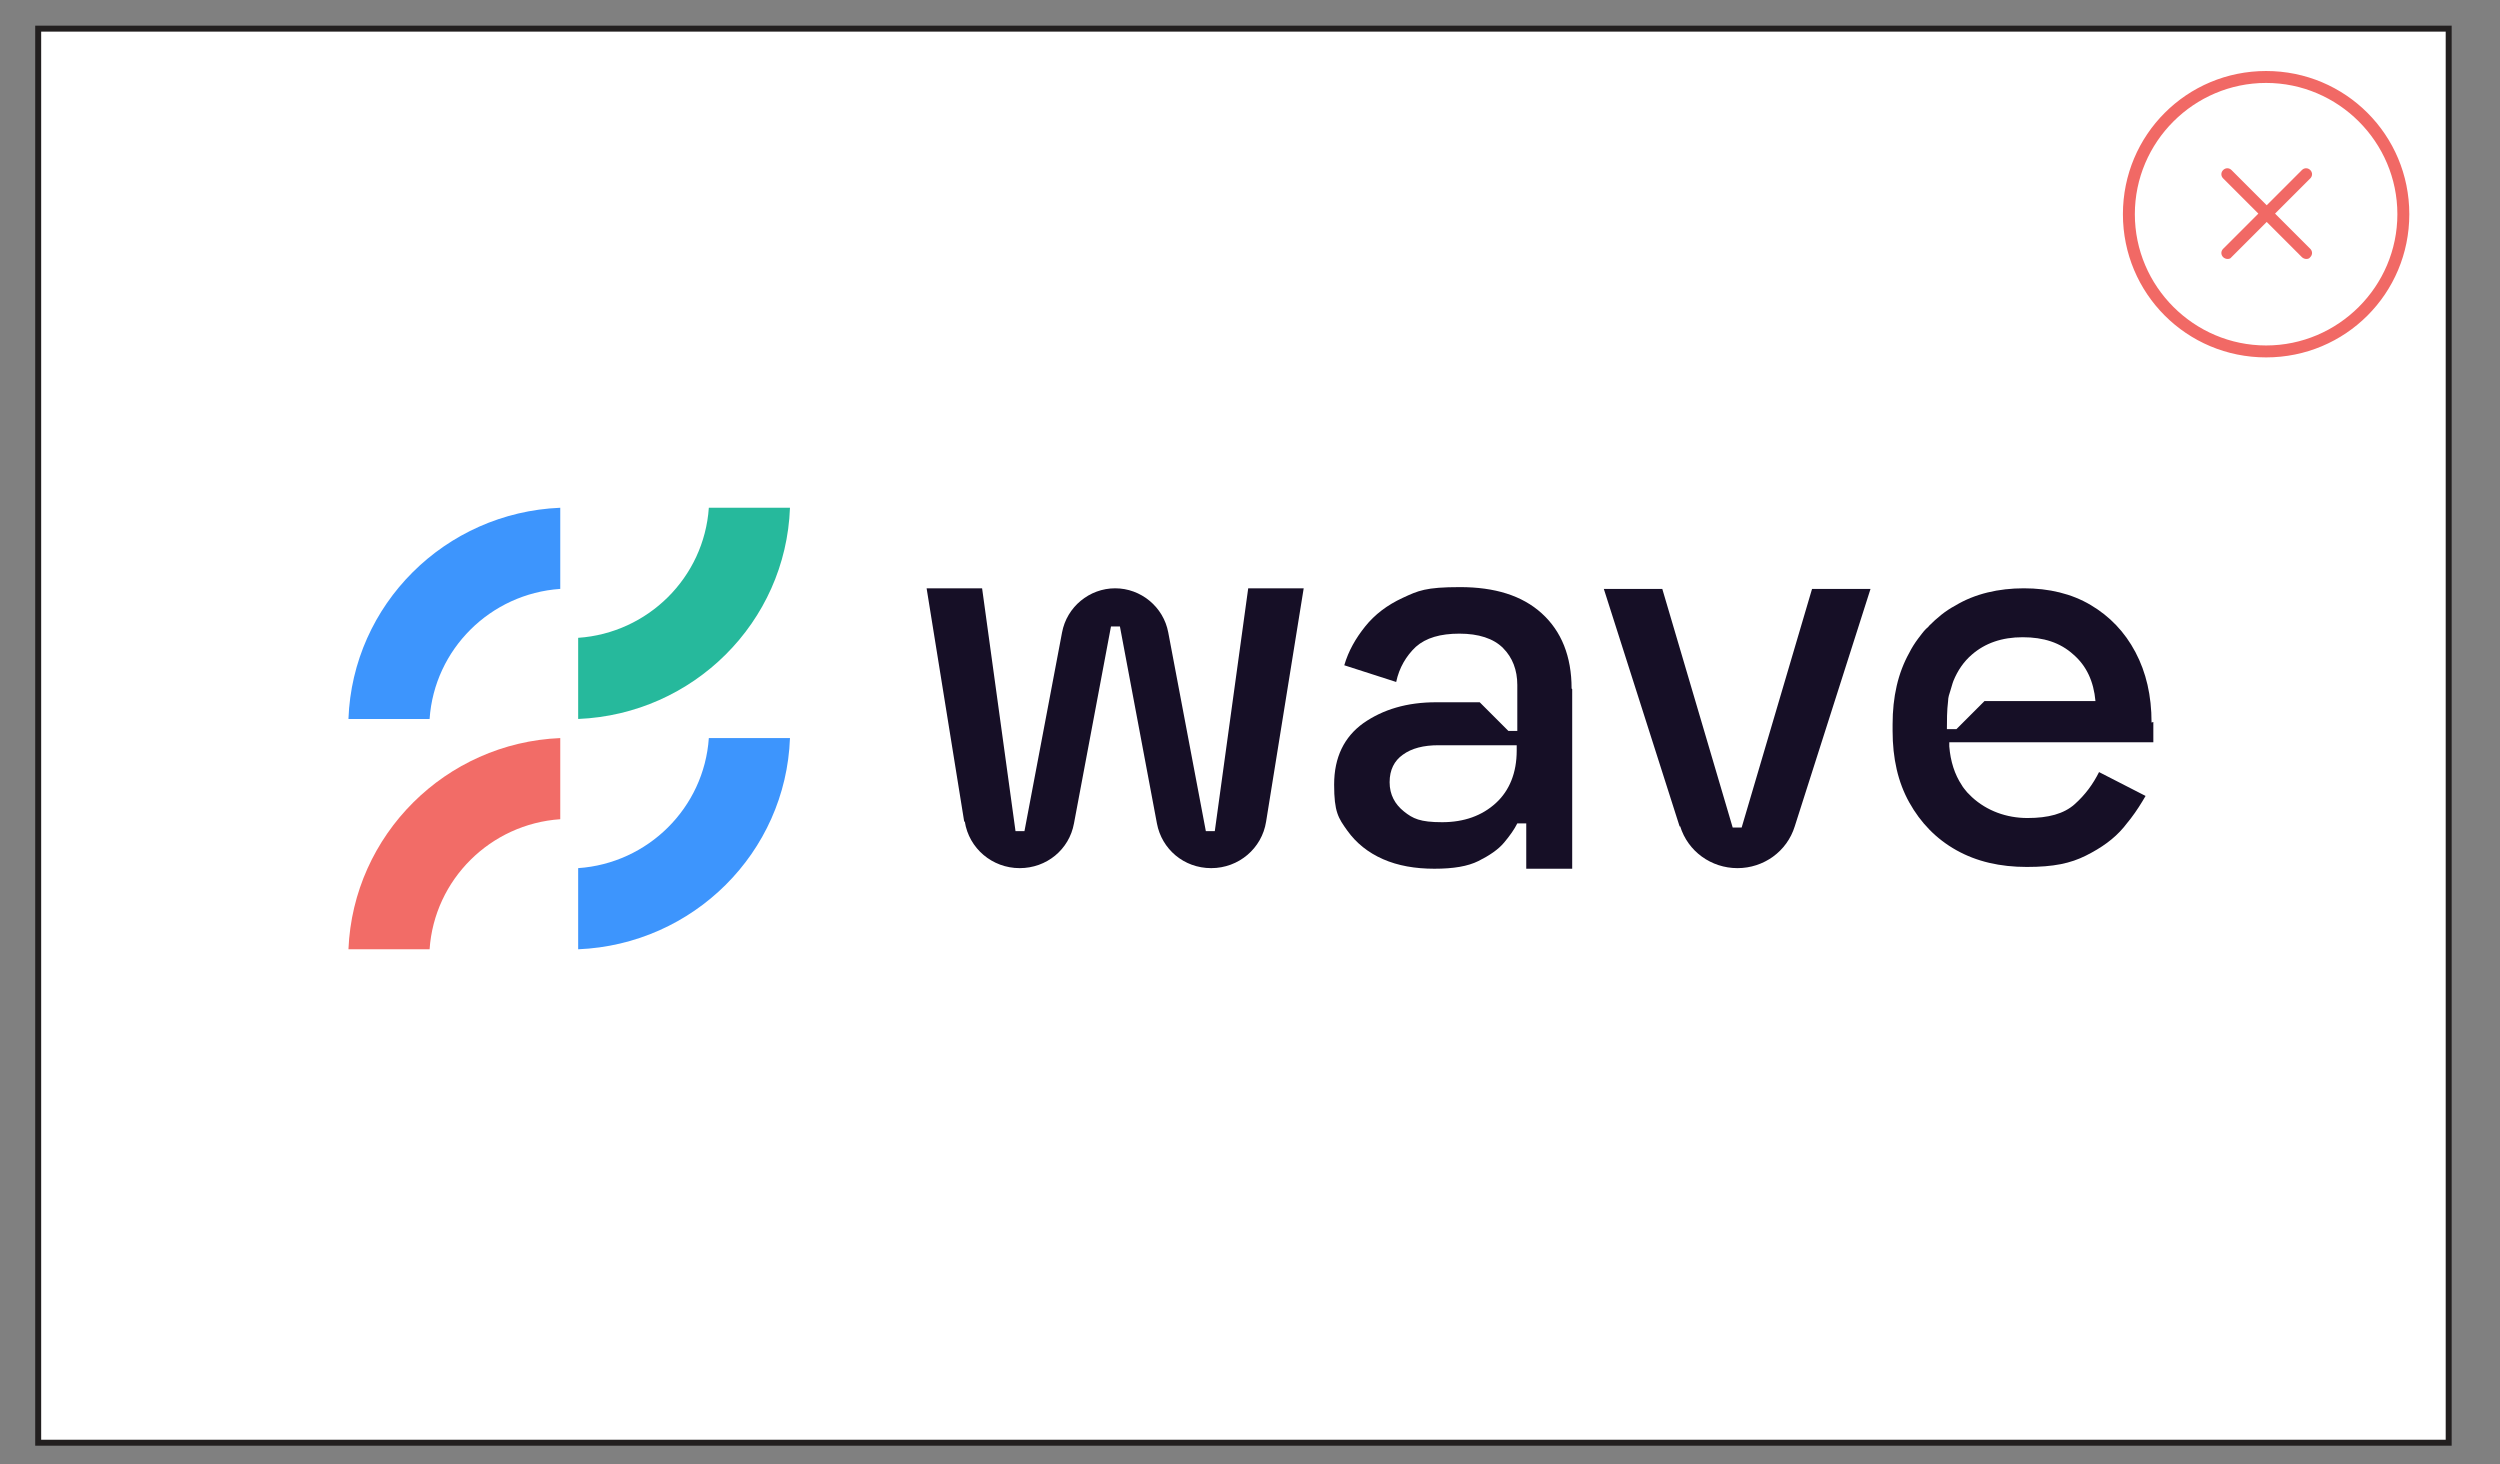 <?xml version="1.0" encoding="UTF-8"?>
<svg id="Layer_1" xmlns="http://www.w3.org/2000/svg" version="1.1" viewBox="0 0 419 245.4">
  <rect x="0" y="0" width="419" height="245.4" fill="#808080" stroke="none"/>
  <!-- Generator: Adobe Illustrator 29.3.1, SVG Export Plug-In . SVG Version: 2.1.0 Build 151)  -->
  <defs>
    <style>
      .st0 {
        fill: #3d95fd;
      }

      .st1 {
        fill: none;
        stroke: #221f1f;
      }

      .st2 {
        fill: #fff;
      }

      .st3 {
        fill: #f26c67;
      }

      .st4 {
        fill: #f16965;
      }

      .st5 {
        fill: #160f26;
      }

      .st6 {
        fill: #26b99c;
      }
    </style>
  </defs>
  <g>
    <rect class="st2" x="6.4" y="4.8" width="404" height="237"/>
    <rect class="st1" x="6.4" y="4.8" width="404" height="237"/>
    <path class="st4" d="M379.8,57.9c-12.1,0-22-9.9-22-22s9.9-22,22-22,22,9.9,22,22-9.9,22-22,22M379.8,11.9c-13.3,0-24,10.7-24,24s10.7,24,24,24,24-10.7,24-24-10.7-24-24-24"/>
    <path class="st4" d="M387.2,28.5c-.4-.4-1-.4-1.4,0l-5.9,5.9-5.9-5.9c-.4-.4-1-.4-1.4,0s-.4,1,0,1.4l5.9,5.9-5.9,5.9c-.4.4-.4,1,0,1.4.2.2.5.3.7.3s.5,0,.7-.3l5.9-5.9,5.9,5.9c.2.2.5.3.7.3s.5,0,.7-.3c.4-.4.4-1,0-1.4l-5.9-5.9,5.9-5.9c.4-.4.4-1,0-1.4"/>
  </g>
  <g>
    <path class="st0" d="M72,120.5c.8-11.7,10.2-21,21.9-21.8v-13.6c-19.3.8-34.8,16.2-35.5,35.4h13.7Z"/>
    <path class="st3" d="M72,159.1c.8-11.7,10.2-21,21.9-21.8v-13.6c-19.2.8-34.7,16.2-35.5,35.4h13.6Z"/>
    <path class="st6" d="M118.8,85.1c-.8,11.7-10.2,21-21.9,21.8v13.6c19.3-.8,34.8-16.2,35.5-35.4,0,0-13.7,0-13.7,0Z"/>
    <path class="st0" d="M118.8,123.7c-.8,11.7-10.2,21-21.9,21.8v13.6c19.3-.8,34.8-16.2,35.5-35.4h-13.7Z"/>
    <path class="st5" d="M161.6,137.7l-6.3-39.1h9.3l5.6,40.7h1.5l6.3-33.3c.8-4.3,4.6-7.4,8.9-7.4s8.1,3.1,8.9,7.4l6.3,33.3h1.5l5.6-40.7h9.3l-6.3,39.1c-.7,4.5-4.6,7.8-9.2,7.8s-8.3-3.2-9.1-7.5l-6.2-33h-1.5l-6.2,33c-.8,4.4-4.6,7.5-9.1,7.5-4.6,0-8.5-3.3-9.2-7.8h0Z"/>
    <path class="st5" d="M281.5,138.5l-12.7-39.8h9.8l11.8,40h1.5l11.8-40h9.8l-12.7,39.8c-1.3,4.2-5.2,7-9.6,7-4.4,0-8.3-2.8-9.6-7h0Z"/>
    <path class="st5" d="M360.6,121.1c0-4.5-.9-8.4-2.7-11.8s-4.3-6-7.5-7.9c-3.2-1.9-7-2.8-11.2-2.8s-8.2.9-11.5,2.9c-1.7.9-3.1,2.1-4.4,3.4-.1.2-.3.3-.5.5-.5.5-.9,1.1-1.3,1.6-.6.8-1.1,1.6-1.5,2.4-1.9,3.4-2.8,7.4-2.8,12v1.1c0,4.6.9,8.6,2.8,12,1.9,3.4,4.5,6.1,7.9,8s7.3,2.8,11.8,2.8,7.3-.6,9.9-1.9,4.7-2.8,6.3-4.7c.4-.5.8-1,1.2-1.5,1-1.3,1.8-2.6,2.5-3.8l-7.8-4c-1,2-2.3,3.8-4.1,5.4-1.8,1.6-4.4,2.3-7.9,2.3s-6.8-1.2-9.3-3.5l-.4-.4c-.1-.1-.3-.3-.4-.4-.3-.4-.7-.8-.9-1.2-1.2-1.8-1.9-4-2.1-6.5,0-.2,0-.5,0-.7h34.2v-3.4h0ZM332.6,117.5l-4.7,4.7h-1.6c0-1.4,0-3.1.2-4.7,0-.6.2-1.2.4-1.8s.3-1.1.5-1.6c.7-1.7,1.7-3.2,3.1-4.4,2.2-1.9,5-2.9,8.5-2.9s6.3.9,8.5,2.9c2.2,1.9,3.4,4.5,3.7,7.8h-18.6Z"/>
    <path class="st5" d="M263.4,115.4c0-5.4-1.7-9.6-5-12.6-3.3-3-7.9-4.4-13.7-4.4s-7,.6-9.6,1.8c-2.6,1.2-4.7,2.8-6.3,4.8s-2.8,4.1-3.5,6.5l8.7,2.8c.5-2.4,1.7-4.4,3.3-5.9,1.7-1.5,4.1-2.2,7.3-2.2s5.7.8,7.3,2.4c1.6,1.6,2.4,3.7,2.4,6.2v7.7h-1.5l-4.8-4.8h-7.3c-4.9,0-8.9,1.2-12.2,3.5-3.2,2.3-4.9,5.7-4.9,10.3s.7,5.6,2.2,7.7,3.5,3.7,6,4.8,5.4,1.6,8.6,1.6,5.6-.4,7.4-1.3,3.3-1.9,4.3-3.1c1-1.2,1.7-2.2,2.2-3.2h1.5v7.6h7.7v-30.1h0ZM254.2,125.8c0,3.7-1.2,6.7-3.5,8.8-2.3,2.1-5.3,3.2-9,3.2s-4.9-.6-6.4-1.8-2.4-2.8-2.4-4.9.8-3.6,2.2-4.6c1.5-1.1,3.5-1.6,6-1.6h13.1v.9h0Z"/>
  </g>
</svg>